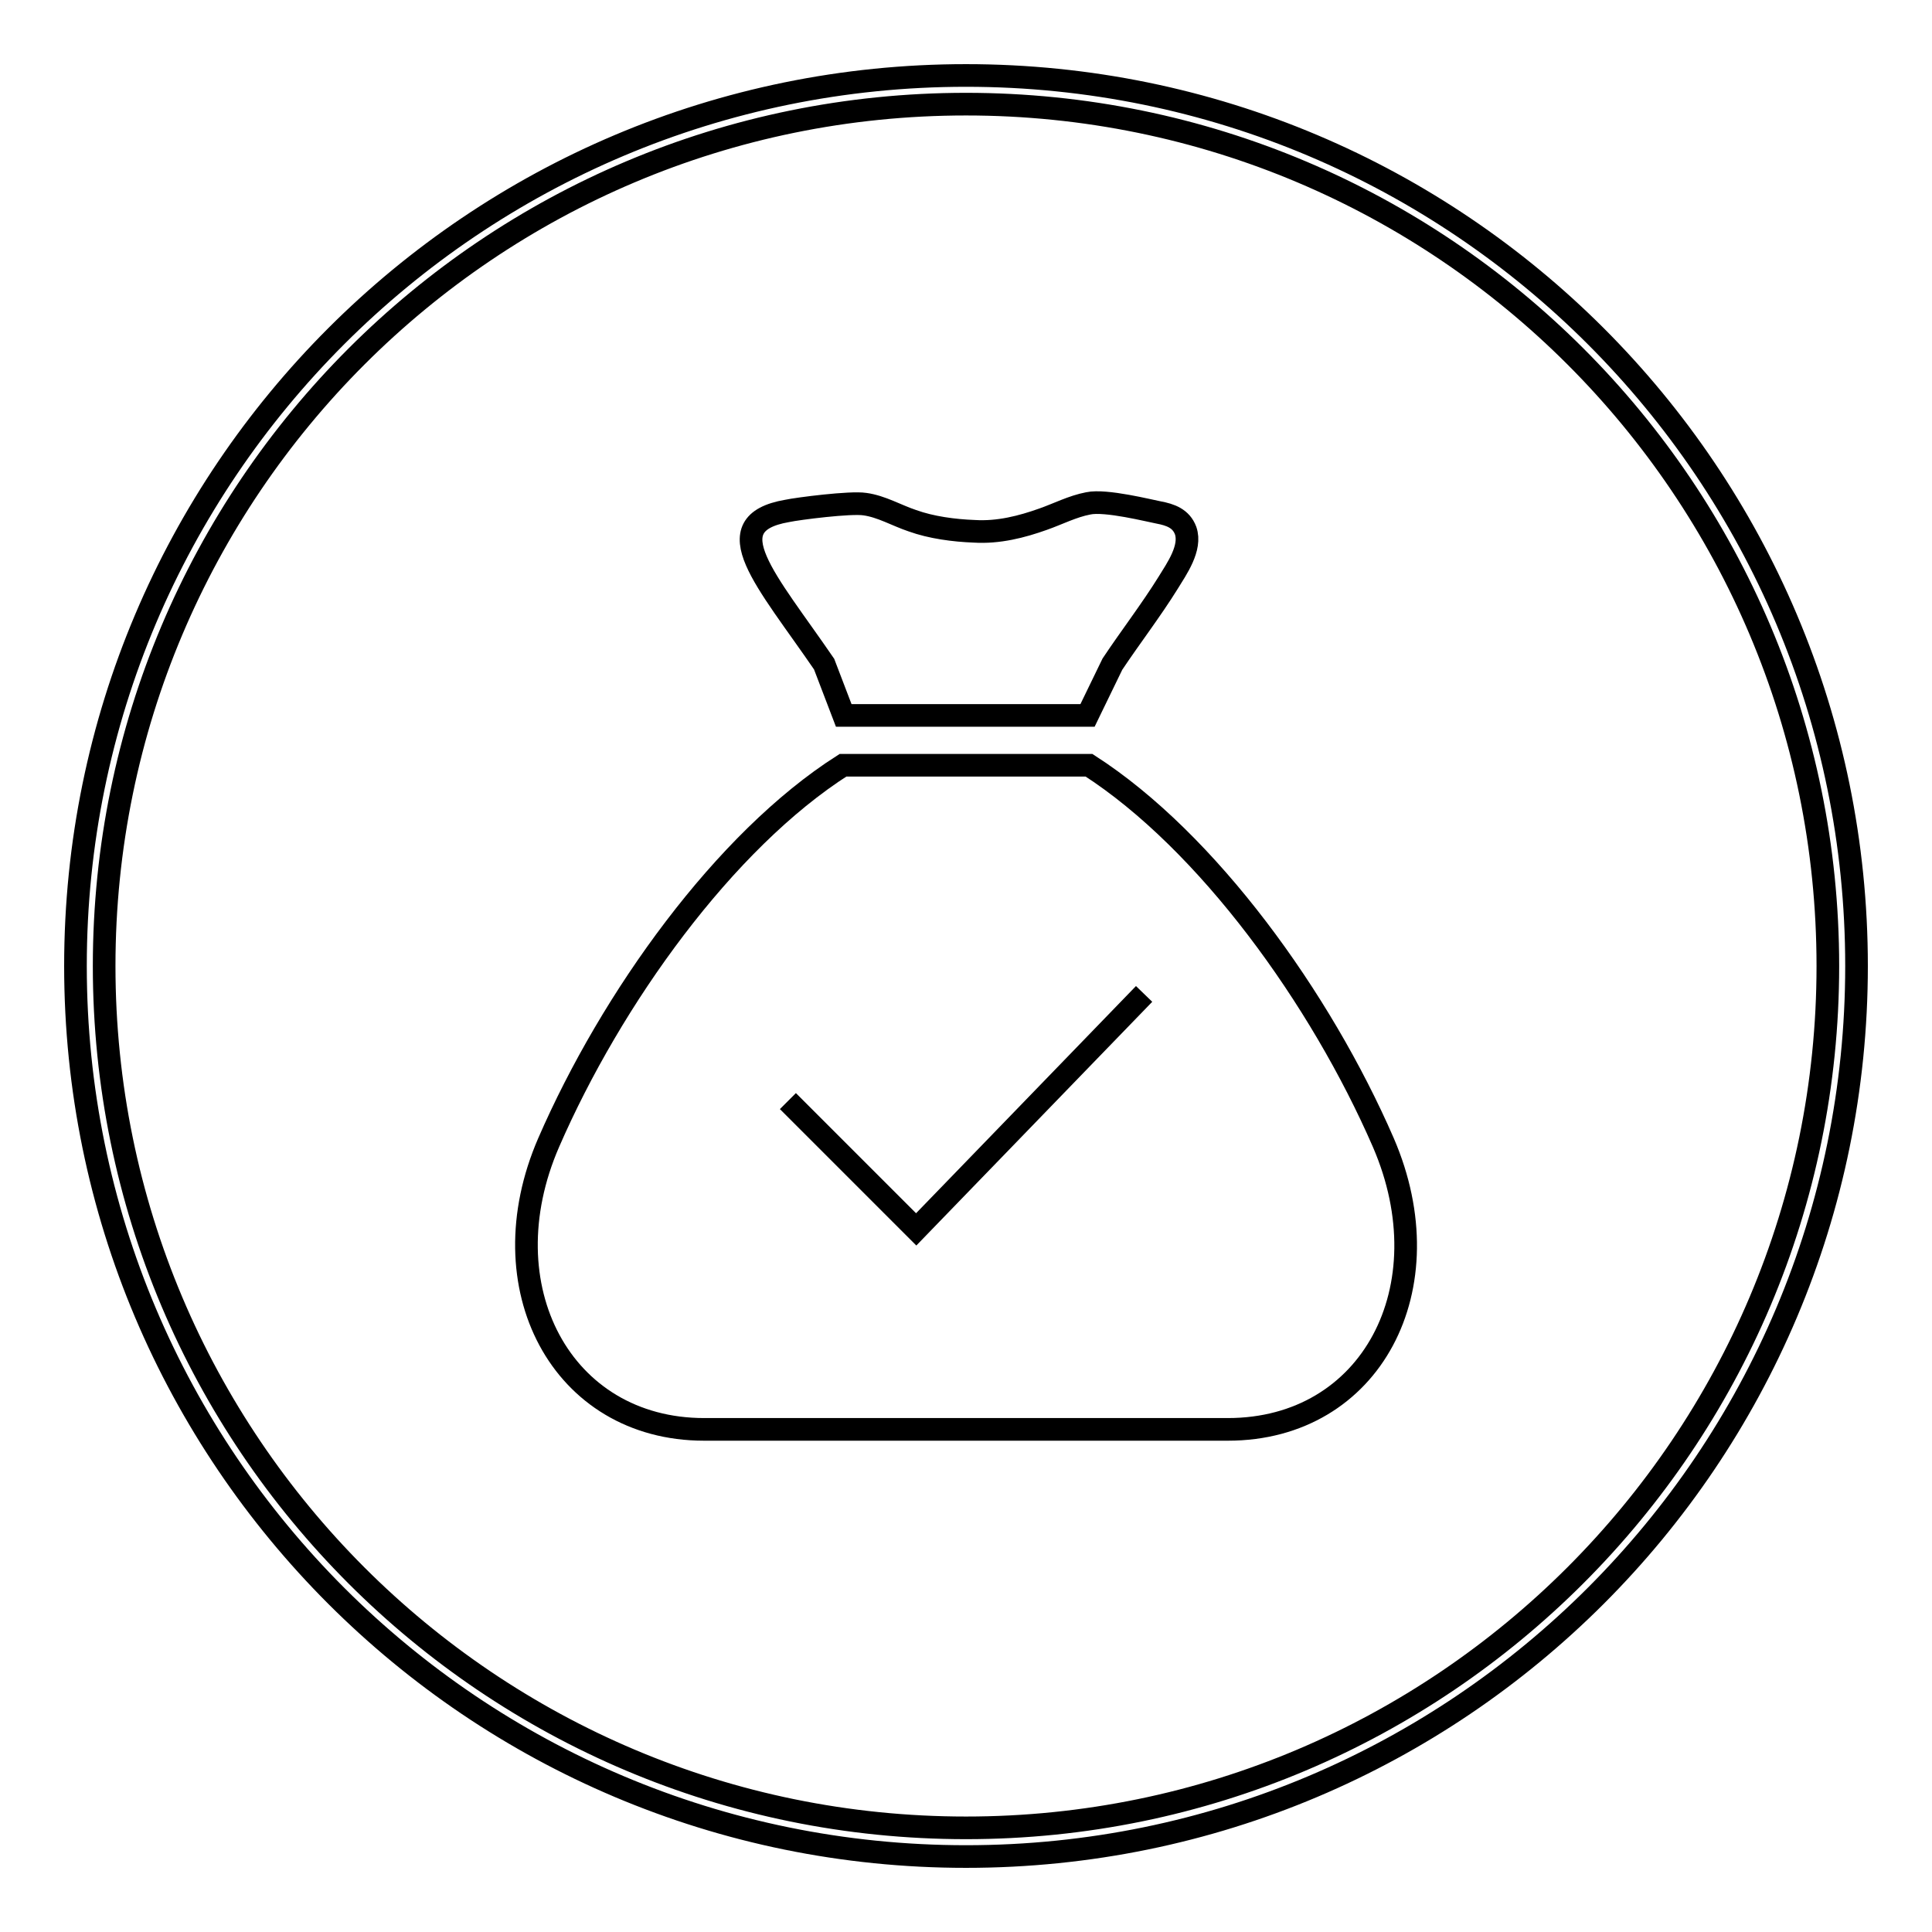 <?xml version="1.0" encoding="utf-8"?>
<!-- Svg Vector Icons : http://www.onlinewebfonts.com/icon -->
<!DOCTYPE svg PUBLIC "-//W3C//DTD SVG 1.1//EN" "http://www.w3.org/Graphics/SVG/1.1/DTD/svg11.dtd">
<svg version="1.1" xmlns="http://www.w3.org/2000/svg" xmlns:xlink="http://www.w3.org/1999/xlink" x="0px" y="0px" viewBox="0 0 256 256" enable-background="new 0 0 256 256" xml:space="preserve">
<g><g><path stroke-width="3" fill-opacity="0" stroke="#000000"  d="M128,242.2L128,242.2c63.1,0,114.2-51.2,114.2-114.2c0-63.1-51.1-114.2-114.2-114.2S13.8,64.9,13.8,128S64.9,242.2,128,242.2L128,242.2z M128,246L128,246c-65.2,0-118-52.8-118-118C10,62.8,62.8,10,128,10c65.2,0,118,52.8,118,118C246,193.2,193.2,246,128,246L128,246z"/><path stroke-width="3" fill-opacity="0" stroke="#000000"  d="M144.3,101.4h-32.6c-15.7,10-30.7,30.9-39,50c-8.3,19.1,1.7,38,20.6,38h69.4c19,0,28.9-18.8,20.6-38C175,132.3,160,111.5,144.3,101.4z M111.8,94.8h32.3l3.3-6.8c2.4-3.6,5.1-7.1,7.4-10.8c1.1-1.8,3.1-4.6,2.3-6.9c-0.6-1.6-2-2.1-3.6-2.4c-1.1-0.2-7-1.7-9.3-1.2c-2.1,0.4-4,1.4-6,2.1c-2.8,1-5.9,1.8-9.1,1.6c-2.7-0.1-5.7-0.5-8.2-1.4c-2.1-0.7-4.1-1.9-6.3-2.2c-1.9-0.3-8.9,0.6-10.3,0.9c-9.8,1.7-2.7,9.2,4.9,20.3L111.8,94.8z"/><path stroke-width="3" fill-opacity="0" stroke="#000000"  d="M104.4,145.9l17,17l30.2-31.2"/></g></g>
</svg>